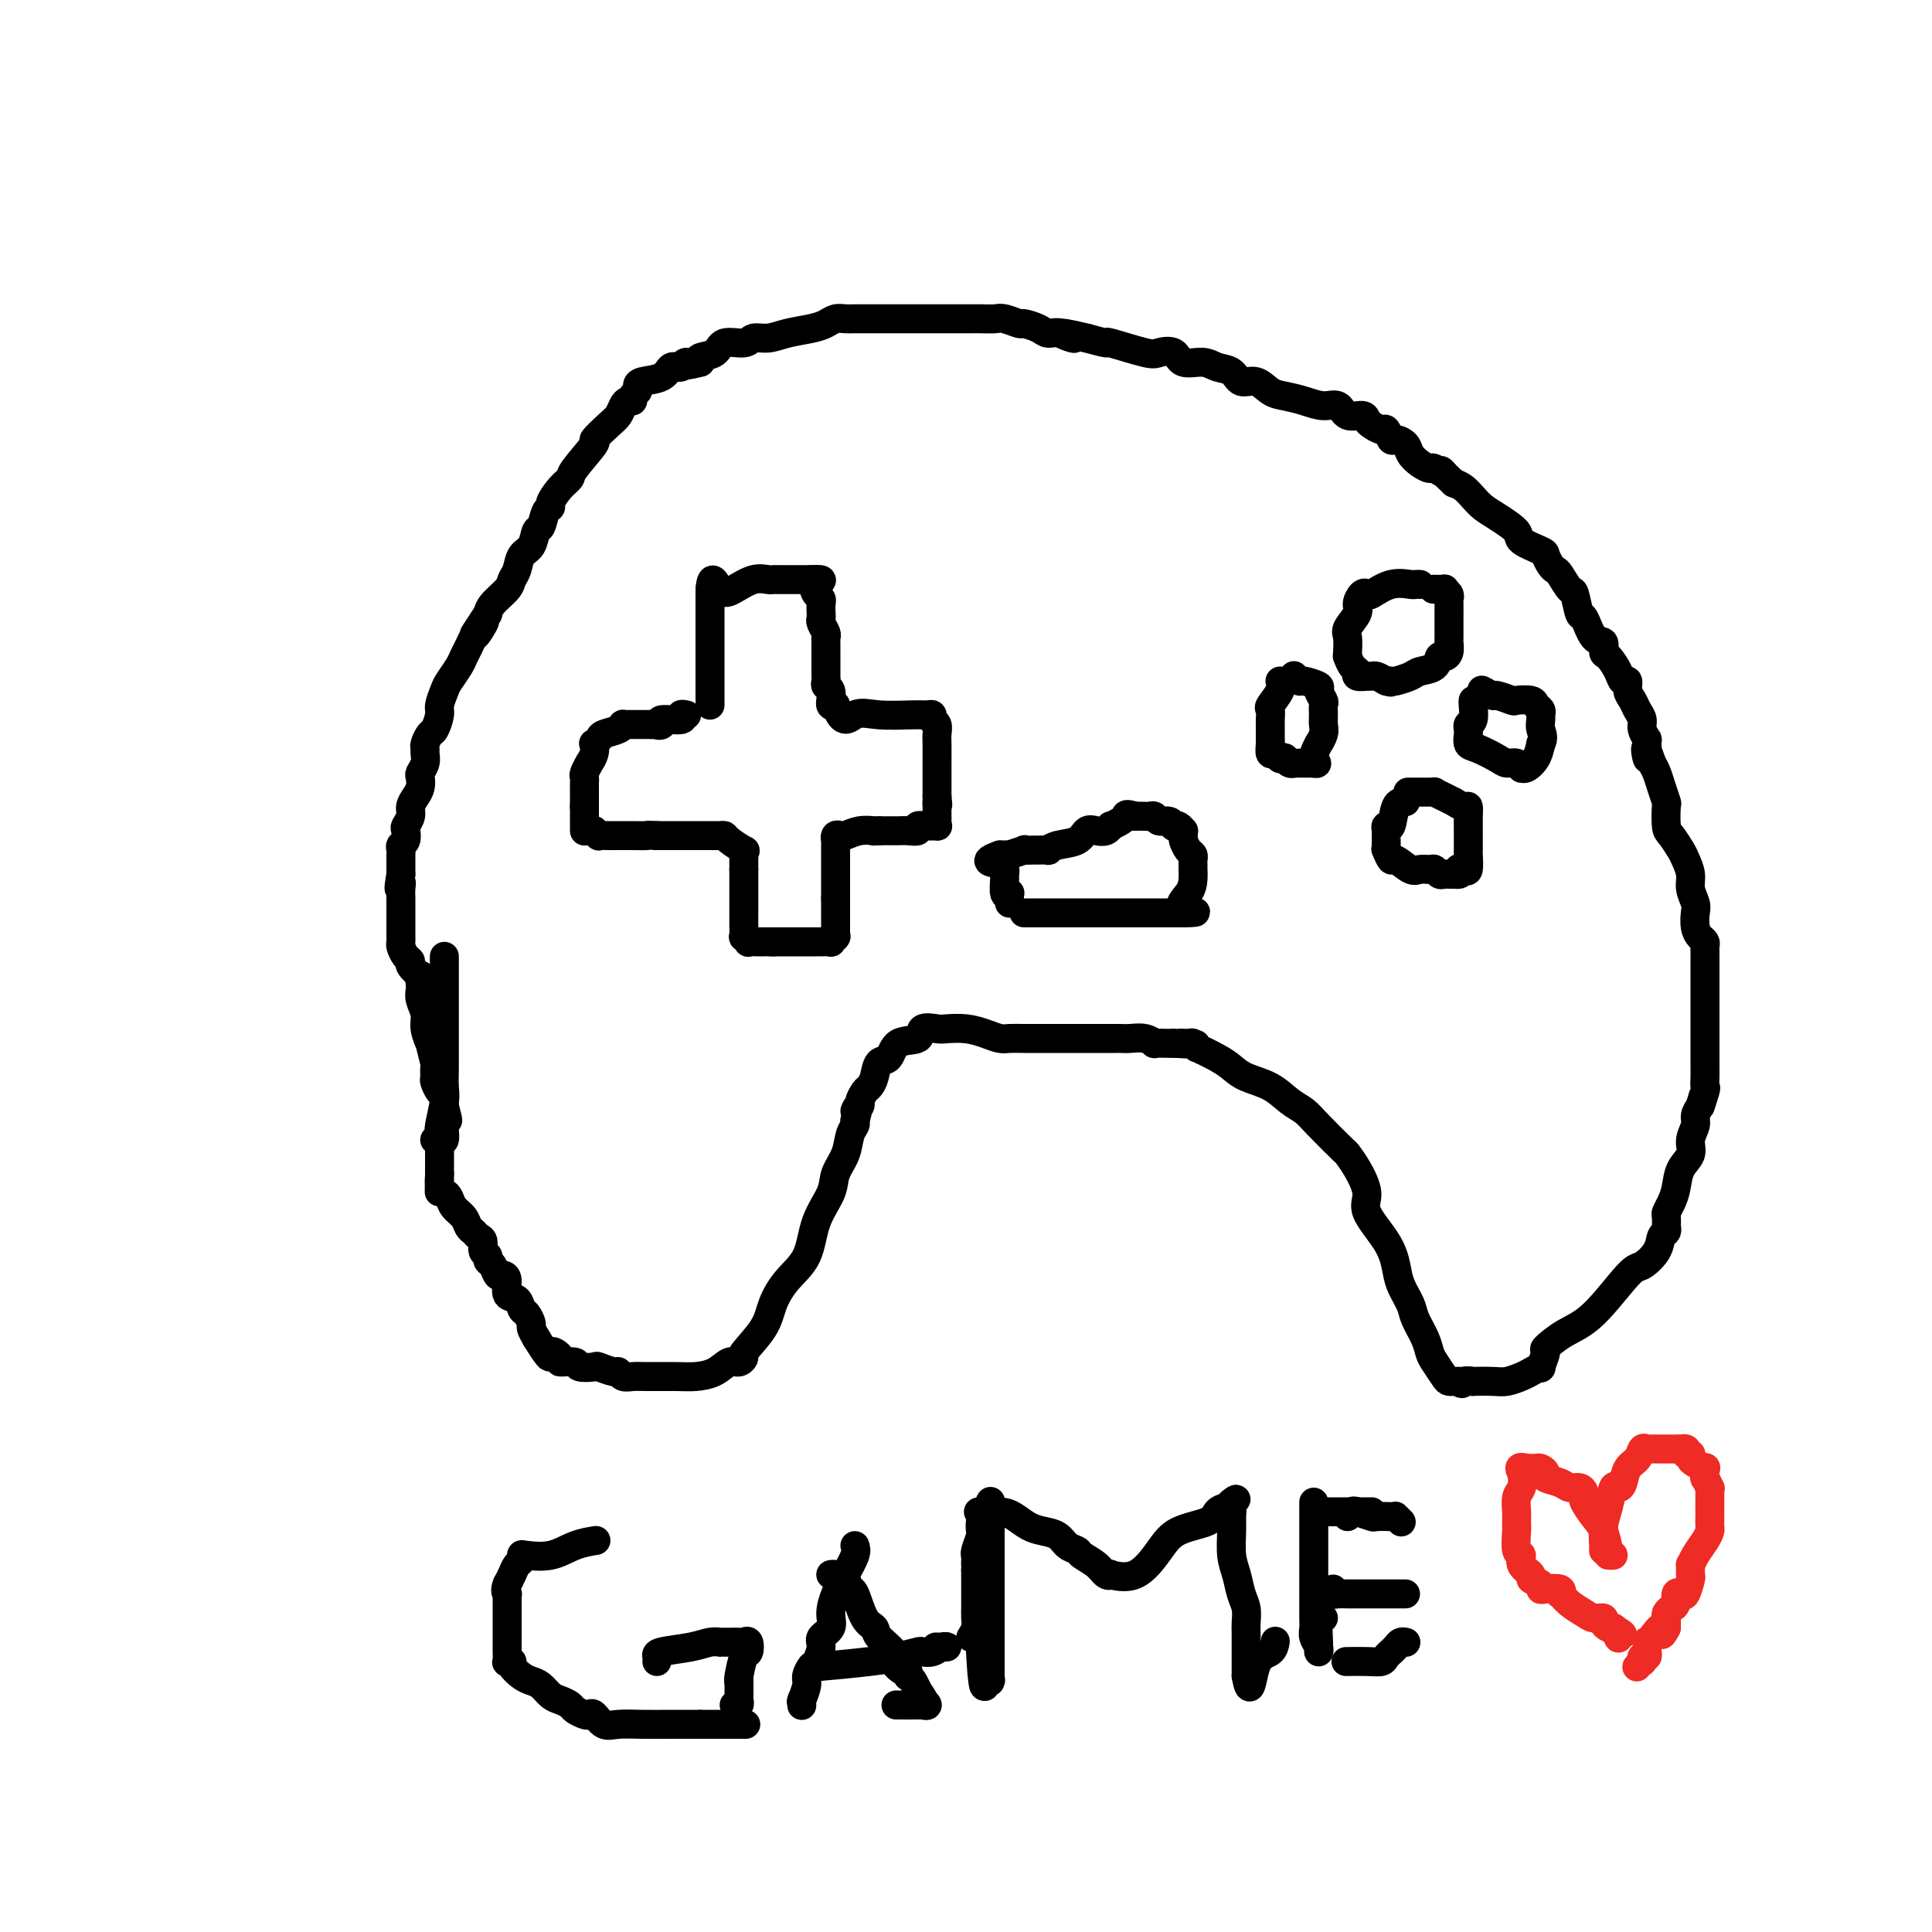 <svg viewBox='0 0 400 400' version='1.1' xmlns='http://www.w3.org/2000/svg' xmlns:xlink='http://www.w3.org/1999/xlink'><g fill='none' stroke='#000000' stroke-width='6' stroke-linecap='round' stroke-linejoin='round'><path d='M92,198c-0.000,1.518 -0.000,3.036 0,4c0.000,0.964 0.000,1.375 0,2c-0.000,0.625 -0.000,1.463 0,2c0.000,0.537 0.000,0.774 0,1c-0.000,0.226 -0.000,0.440 0,1c0.000,0.560 0.000,1.466 0,2c-0.000,0.534 -0.000,0.695 0,1c0.000,0.305 0.000,0.755 0,1c-0.000,0.245 -0.000,0.285 0,1c0.000,0.715 0.001,2.103 0,3c-0.001,0.897 -0.004,1.301 0,2c0.004,0.699 0.015,1.691 0,3c-0.015,1.309 -0.057,2.935 0,4c0.057,1.065 0.211,1.569 0,3c-0.211,1.431 -0.789,3.787 -1,5c-0.211,1.213 -0.057,1.281 0,2c0.057,0.719 0.015,2.090 0,3c-0.015,0.910 -0.004,1.360 0,2c0.004,0.640 0.001,1.468 0,2c-0.001,0.532 -0.001,0.766 0,1'/><path d='M91,243c-0.142,7.080 0.002,2.281 0,1c-0.002,-1.281 -0.152,0.955 0,2c0.152,1.045 0.604,0.900 1,1c0.396,0.100 0.736,0.446 1,1c0.264,0.554 0.452,1.314 1,2c0.548,0.686 1.457,1.296 2,2c0.543,0.704 0.719,1.502 1,2c0.281,0.498 0.668,0.697 1,1c0.332,0.303 0.610,0.712 1,1c0.390,0.288 0.892,0.457 1,1c0.108,0.543 -0.178,1.459 0,2c0.178,0.541 0.821,0.705 1,1c0.179,0.295 -0.105,0.721 0,1c0.105,0.279 0.601,0.411 1,1c0.399,0.589 0.702,1.634 1,2c0.298,0.366 0.591,0.053 1,0c0.409,-0.053 0.935,0.156 1,1c0.065,0.844 -0.333,2.324 0,3c0.333,0.676 1.395,0.547 2,1c0.605,0.453 0.753,1.486 1,2c0.247,0.514 0.592,0.509 1,1c0.408,0.491 0.879,1.478 1,2c0.121,0.522 -0.108,0.578 0,1c0.108,0.422 0.554,1.211 1,2'/><path d='M111,277c3.639,5.896 2.738,3.636 3,3c0.262,-0.636 1.689,0.352 2,1c0.311,0.648 -0.494,0.957 0,1c0.494,0.043 2.286,-0.181 3,0c0.714,0.181 0.348,0.765 1,1c0.652,0.235 2.320,0.119 3,0c0.680,-0.119 0.370,-0.242 1,0c0.630,0.242 2.199,0.850 3,1c0.801,0.150 0.833,-0.156 1,0c0.167,0.156 0.469,0.774 1,1c0.531,0.226 1.289,0.059 2,0c0.711,-0.059 1.373,-0.009 3,0c1.627,0.009 4.218,-0.021 6,0c1.782,0.021 2.755,0.093 4,0c1.245,-0.093 2.761,-0.350 4,-1c1.239,-0.650 2.202,-1.692 3,-2c0.798,-0.308 1.431,0.117 2,0c0.569,-0.117 1.074,-0.775 1,-1c-0.074,-0.225 -0.728,-0.017 0,-1c0.728,-0.983 2.837,-3.156 4,-5c1.163,-1.844 1.380,-3.357 2,-5c0.620,-1.643 1.642,-3.415 3,-5c1.358,-1.585 3.050,-2.982 4,-5c0.950,-2.018 1.157,-4.655 2,-7c0.843,-2.345 2.321,-4.397 3,-6c0.679,-1.603 0.561,-2.758 1,-4c0.439,-1.242 1.437,-2.570 2,-4c0.563,-1.430 0.690,-2.962 1,-4c0.310,-1.038 0.803,-1.582 1,-2c0.197,-0.418 0.099,-0.709 0,-1'/><path d='M177,232c1.483,-4.732 0.190,-2.563 0,-2c-0.190,0.563 0.723,-0.481 1,-1c0.277,-0.519 -0.081,-0.514 0,-1c0.081,-0.486 0.603,-1.462 1,-2c0.397,-0.538 0.670,-0.638 1,-1c0.330,-0.362 0.716,-0.985 1,-2c0.284,-1.015 0.466,-2.423 1,-3c0.534,-0.577 1.421,-0.323 2,-1c0.579,-0.677 0.849,-2.286 2,-3c1.151,-0.714 3.182,-0.532 4,-1c0.818,-0.468 0.424,-1.587 1,-2c0.576,-0.413 2.122,-0.121 3,0c0.878,0.121 1.088,0.071 2,0c0.912,-0.071 2.525,-0.163 4,0c1.475,0.163 2.810,0.579 4,1c1.190,0.421 2.233,0.845 3,1c0.767,0.155 1.257,0.042 2,0c0.743,-0.042 1.739,-0.011 3,0c1.261,0.011 2.789,0.003 4,0c1.211,-0.003 2.107,-0.001 3,0c0.893,0.001 1.783,0.000 3,0c1.217,-0.000 2.762,0.000 4,0c1.238,-0.000 2.169,-0.001 3,0c0.831,0.001 1.561,0.004 2,0c0.439,-0.004 0.585,-0.015 1,0c0.415,0.015 1.098,0.057 2,0c0.902,-0.057 2.024,-0.211 3,0c0.976,0.211 1.808,0.789 2,1c0.192,0.211 -0.256,0.057 0,0c0.256,-0.057 1.216,-0.016 2,0c0.784,0.016 1.392,0.008 2,0'/><path d='M243,216c7.983,0.459 3.442,0.107 2,0c-1.442,-0.107 0.215,0.030 1,0c0.785,-0.030 0.699,-0.226 1,0c0.301,0.226 0.988,0.876 1,1c0.012,0.124 -0.650,-0.277 0,0c0.650,0.277 2.614,1.233 4,2c1.386,0.767 2.195,1.346 3,2c0.805,0.654 1.605,1.383 3,2c1.395,0.617 3.383,1.122 5,2c1.617,0.878 2.863,2.128 4,3c1.137,0.872 2.166,1.365 3,2c0.834,0.635 1.472,1.412 3,3c1.528,1.588 3.947,3.987 5,5c1.053,1.013 0.740,0.640 1,1c0.260,0.360 1.092,1.453 2,3c0.908,1.547 1.891,3.547 2,5c0.109,1.453 -0.657,2.360 0,4c0.657,1.640 2.738,4.013 4,6c1.262,1.987 1.704,3.588 2,5c0.296,1.412 0.447,2.633 1,4c0.553,1.367 1.509,2.879 2,4c0.491,1.121 0.517,1.852 1,3c0.483,1.148 1.425,2.714 2,4c0.575,1.286 0.785,2.292 1,3c0.215,0.708 0.435,1.118 1,2c0.565,0.882 1.475,2.236 2,3c0.525,0.764 0.667,0.937 1,1c0.333,0.063 0.859,0.017 1,0c0.141,-0.017 -0.103,-0.005 0,0c0.103,0.005 0.551,0.002 1,0'/><path d='M302,286c1.019,0.928 0.565,0.250 1,0c0.435,-0.250 1.759,-0.070 2,0c0.241,0.070 -0.599,0.030 0,0c0.599,-0.030 2.638,-0.051 4,0c1.362,0.051 2.048,0.174 3,0c0.952,-0.174 2.168,-0.646 3,-1c0.832,-0.354 1.278,-0.590 2,-1c0.722,-0.410 1.721,-0.995 2,-1c0.279,-0.005 -0.162,0.569 0,0c0.162,-0.569 0.925,-2.283 1,-3c0.075,-0.717 -0.539,-0.439 0,-1c0.539,-0.561 2.232,-1.963 4,-3c1.768,-1.037 3.611,-1.710 6,-4c2.389,-2.290 5.323,-6.196 7,-8c1.677,-1.804 2.095,-1.507 3,-2c0.905,-0.493 2.295,-1.776 3,-3c0.705,-1.224 0.725,-2.387 1,-3c0.275,-0.613 0.805,-0.674 1,-1c0.195,-0.326 0.055,-0.916 0,-1c-0.055,-0.084 -0.026,0.337 0,0c0.026,-0.337 0.047,-1.434 0,-2c-0.047,-0.566 -0.162,-0.602 0,-1c0.162,-0.398 0.603,-1.159 1,-2c0.397,-0.841 0.751,-1.762 1,-3c0.249,-1.238 0.392,-2.793 1,-4c0.608,-1.207 1.682,-2.067 2,-3c0.318,-0.933 -0.121,-1.941 0,-3c0.121,-1.059 0.802,-2.170 1,-3c0.198,-0.830 -0.086,-1.380 0,-2c0.086,-0.620 0.543,-1.310 1,-2'/><path d='M352,229c1.332,-4.468 0.161,-0.640 0,0c-0.161,0.640 0.689,-1.910 1,-3c0.311,-1.090 0.083,-0.720 0,-1c-0.083,-0.280 -0.022,-1.208 0,-2c0.022,-0.792 0.006,-1.447 0,-2c-0.006,-0.553 -0.002,-1.004 0,-2c0.002,-0.996 0.000,-2.536 0,-4c-0.000,-1.464 -0.000,-2.853 0,-4c0.000,-1.147 0.000,-2.051 0,-3c-0.000,-0.949 0.000,-1.942 0,-3c-0.000,-1.058 -0.000,-2.181 0,-3c0.000,-0.819 0.001,-1.333 0,-2c-0.001,-0.667 -0.003,-1.488 0,-2c0.003,-0.512 0.011,-0.717 0,-1c-0.011,-0.283 -0.042,-0.646 0,-1c0.042,-0.354 0.156,-0.699 0,-1c-0.156,-0.301 -0.582,-0.559 -1,-1c-0.418,-0.441 -0.829,-1.065 -1,-2c-0.171,-0.935 -0.102,-2.180 0,-3c0.102,-0.820 0.235,-1.216 0,-2c-0.235,-0.784 -0.840,-1.958 -1,-3c-0.160,-1.042 0.125,-1.953 0,-3c-0.125,-1.047 -0.661,-2.228 -1,-3c-0.339,-0.772 -0.482,-1.133 -1,-2c-0.518,-0.867 -1.410,-2.241 -2,-3c-0.590,-0.759 -0.879,-0.903 -1,-2c-0.121,-1.097 -0.074,-3.148 0,-4c0.074,-0.852 0.174,-0.507 0,-1c-0.174,-0.493 -0.624,-1.825 -1,-3c-0.376,-1.175 -0.679,-2.193 -1,-3c-0.321,-0.807 -0.661,-1.404 -1,-2'/><path d='M342,158c-1.924,-5.778 -1.233,-1.722 -1,-1c0.233,0.722 0.007,-1.889 0,-3c-0.007,-1.111 0.206,-0.720 0,-1c-0.206,-0.280 -0.830,-1.229 -1,-2c-0.170,-0.771 0.113,-1.363 0,-2c-0.113,-0.637 -0.622,-1.318 -1,-2c-0.378,-0.682 -0.625,-1.364 -1,-2c-0.375,-0.636 -0.877,-1.225 -1,-2c-0.123,-0.775 0.135,-1.736 0,-2c-0.135,-0.264 -0.661,0.170 -1,0c-0.339,-0.170 -0.489,-0.945 -1,-2c-0.511,-1.055 -1.384,-2.389 -2,-3c-0.616,-0.611 -0.977,-0.500 -1,-1c-0.023,-0.500 0.292,-1.613 0,-2c-0.292,-0.387 -1.190,-0.048 -2,-1c-0.810,-0.952 -1.530,-3.194 -2,-4c-0.470,-0.806 -0.689,-0.177 -1,-1c-0.311,-0.823 -0.713,-3.098 -1,-4c-0.287,-0.902 -0.459,-0.431 -1,-1c-0.541,-0.569 -1.451,-2.179 -2,-3c-0.549,-0.821 -0.736,-0.853 -1,-1c-0.264,-0.147 -0.603,-0.408 -1,-1c-0.397,-0.592 -0.851,-1.513 -1,-2c-0.149,-0.487 0.007,-0.539 -1,-1c-1.007,-0.461 -3.176,-1.331 -4,-2c-0.824,-0.669 -0.304,-1.139 -1,-2c-0.696,-0.861 -2.609,-2.115 -4,-3c-1.391,-0.885 -2.259,-1.402 -3,-2c-0.741,-0.598 -1.353,-1.276 -2,-2c-0.647,-0.724 -1.328,-1.492 -2,-2c-0.672,-0.508 -1.336,-0.754 -2,-1'/><path d='M301,100c-4.209,-3.948 -2.231,-2.318 -2,-2c0.231,0.318 -1.285,-0.678 -2,-1c-0.715,-0.322 -0.629,0.029 -1,0c-0.371,-0.029 -1.198,-0.436 -2,-1c-0.802,-0.564 -1.577,-1.283 -2,-2c-0.423,-0.717 -0.494,-1.431 -1,-2c-0.506,-0.569 -1.449,-0.993 -2,-1c-0.551,-0.007 -0.711,0.402 -1,0c-0.289,-0.402 -0.705,-1.615 -1,-2c-0.295,-0.385 -0.467,0.056 -1,0c-0.533,-0.056 -1.426,-0.611 -2,-1c-0.574,-0.389 -0.827,-0.611 -1,-1c-0.173,-0.389 -0.264,-0.944 -1,-1c-0.736,-0.056 -2.115,0.388 -3,0c-0.885,-0.388 -1.276,-1.608 -2,-2c-0.724,-0.392 -1.782,0.045 -3,0c-1.218,-0.045 -2.595,-0.570 -4,-1c-1.405,-0.430 -2.837,-0.763 -4,-1c-1.163,-0.237 -2.058,-0.378 -3,-1c-0.942,-0.622 -1.931,-1.726 -3,-2c-1.069,-0.274 -2.220,0.282 -3,0c-0.780,-0.282 -1.191,-1.404 -2,-2c-0.809,-0.596 -2.017,-0.668 -3,-1c-0.983,-0.332 -1.742,-0.924 -3,-1c-1.258,-0.076 -3.015,0.364 -4,0c-0.985,-0.364 -1.200,-1.533 -2,-2c-0.800,-0.467 -2.187,-0.233 -3,0c-0.813,0.233 -1.053,0.464 -3,0c-1.947,-0.464 -5.601,-1.625 -7,-2c-1.399,-0.375 -0.543,0.036 -1,0c-0.457,-0.036 -2.229,-0.518 -4,-1'/><path d='M225,70c-8.646,-2.102 -4.261,-0.357 -3,0c1.261,0.357 -0.602,-0.674 -2,-1c-1.398,-0.326 -2.332,0.052 -3,0c-0.668,-0.052 -1.070,-0.536 -2,-1c-0.930,-0.464 -2.389,-0.909 -3,-1c-0.611,-0.091 -0.376,0.172 -1,0c-0.624,-0.172 -2.109,-0.778 -3,-1c-0.891,-0.222 -1.188,-0.059 -2,0c-0.812,0.059 -2.141,0.016 -3,0c-0.859,-0.016 -1.250,-0.004 -2,0c-0.750,0.004 -1.859,0.001 -3,0c-1.141,-0.001 -2.314,-0.000 -3,0c-0.686,0.000 -0.884,0.000 -2,0c-1.116,-0.000 -3.152,-0.000 -4,0c-0.848,0.000 -0.510,-0.000 -1,0c-0.490,0.000 -1.808,0.000 -3,0c-1.192,-0.000 -2.259,-0.001 -3,0c-0.741,0.001 -1.157,0.003 -2,0c-0.843,-0.003 -2.114,-0.012 -3,0c-0.886,0.012 -1.388,0.044 -2,0c-0.612,-0.044 -1.335,-0.165 -2,0c-0.665,0.165 -1.270,0.618 -2,1c-0.730,0.382 -1.583,0.695 -3,1c-1.417,0.305 -3.399,0.602 -5,1c-1.601,0.398 -2.822,0.898 -4,1c-1.178,0.102 -2.313,-0.194 -3,0c-0.687,0.194 -0.927,0.878 -2,1c-1.073,0.122 -2.978,-0.318 -4,0c-1.022,0.318 -1.160,1.393 -2,2c-0.840,0.607 -2.383,0.745 -3,1c-0.617,0.255 -0.309,0.628 0,1'/><path d='M145,75c-4.979,1.324 -3.425,0.133 -3,0c0.425,-0.133 -0.279,0.790 -1,1c-0.721,0.210 -1.460,-0.295 -2,0c-0.540,0.295 -0.881,1.388 -2,2c-1.119,0.612 -3.017,0.742 -4,1c-0.983,0.258 -1.051,0.643 -1,1c0.051,0.357 0.221,0.686 0,1c-0.221,0.314 -0.832,0.612 -1,1c-0.168,0.388 0.109,0.865 0,1c-0.109,0.135 -0.602,-0.071 -1,0c-0.398,0.071 -0.702,0.421 -1,1c-0.298,0.579 -0.592,1.388 -1,2c-0.408,0.612 -0.931,1.028 -2,2c-1.069,0.972 -2.684,2.500 -3,3c-0.316,0.500 0.668,-0.027 0,1c-0.668,1.027 -2.987,3.610 -4,5c-1.013,1.390 -0.719,1.589 -1,2c-0.281,0.411 -1.136,1.035 -2,2c-0.864,0.965 -1.737,2.270 -2,3c-0.263,0.730 0.085,0.885 0,1c-0.085,0.115 -0.604,0.190 -1,1c-0.396,0.810 -0.669,2.356 -1,3c-0.331,0.644 -0.719,0.385 -1,1c-0.281,0.615 -0.455,2.103 -1,3c-0.545,0.897 -1.463,1.202 -2,2c-0.537,0.798 -0.694,2.088 -1,3c-0.306,0.912 -0.762,1.446 -1,2c-0.238,0.554 -0.260,1.128 -1,2c-0.740,0.872 -2.199,2.042 -3,3c-0.801,0.958 -0.943,1.702 -1,2c-0.057,0.298 -0.028,0.149 0,0'/><path d='M101,127c-5.129,7.767 -1.952,3.184 -1,2c0.952,-1.184 -0.321,1.033 -1,2c-0.679,0.967 -0.763,0.686 -1,1c-0.237,0.314 -0.626,1.224 -1,2c-0.374,0.776 -0.731,1.419 -1,2c-0.269,0.581 -0.449,1.099 -1,2c-0.551,0.901 -1.471,2.186 -2,3c-0.529,0.814 -0.666,1.159 -1,2c-0.334,0.841 -0.864,2.180 -1,3c-0.136,0.820 0.121,1.123 0,2c-0.121,0.877 -0.621,2.328 -1,3c-0.379,0.672 -0.636,0.564 -1,1c-0.364,0.436 -0.833,1.416 -1,2c-0.167,0.584 -0.031,0.771 0,1c0.031,0.229 -0.044,0.498 0,1c0.044,0.502 0.205,1.237 0,2c-0.205,0.763 -0.777,1.555 -1,2c-0.223,0.445 -0.097,0.541 0,1c0.097,0.459 0.166,1.279 0,2c-0.166,0.721 -0.567,1.344 -1,2c-0.433,0.656 -0.900,1.345 -1,2c-0.100,0.655 0.166,1.274 0,2c-0.166,0.726 -0.762,1.557 -1,2c-0.238,0.443 -0.116,0.499 0,1c0.116,0.501 0.227,1.447 0,2c-0.227,0.553 -0.793,0.711 -1,1c-0.207,0.289 -0.055,0.707 0,1c0.055,0.293 0.015,0.460 0,1c-0.015,0.540 -0.004,1.453 0,2c0.004,0.547 0.001,0.728 0,1c-0.001,0.272 -0.001,0.636 0,1'/><path d='M83,181c-0.774,4.598 -0.207,2.594 0,2c0.207,-0.594 0.056,0.223 0,1c-0.056,0.777 -0.015,1.516 0,2c0.015,0.484 0.004,0.715 0,1c-0.004,0.285 -0.001,0.626 0,1c0.001,0.374 0.000,0.783 0,1c-0.000,0.217 -0.001,0.242 0,1c0.001,0.758 0.003,2.248 0,3c-0.003,0.752 -0.011,0.765 0,1c0.011,0.235 0.039,0.691 0,1c-0.039,0.309 -0.147,0.469 0,1c0.147,0.531 0.547,1.433 1,2c0.453,0.567 0.958,0.800 1,1c0.042,0.200 -0.381,0.368 0,1c0.381,0.632 1.565,1.730 2,2c0.435,0.270 0.121,-0.286 0,0c-0.121,0.286 -0.047,1.416 0,2c0.047,0.584 0.069,0.624 0,1c-0.069,0.376 -0.230,1.088 0,2c0.230,0.912 0.850,2.024 1,3c0.150,0.976 -0.170,1.815 0,3c0.170,1.185 0.830,2.717 1,3c0.170,0.283 -0.151,-0.682 0,0c0.151,0.682 0.775,3.013 1,4c0.225,0.987 0.050,0.632 0,1c-0.050,0.368 0.025,1.461 0,2c-0.025,0.539 -0.150,0.526 0,1c0.150,0.474 0.576,1.436 1,2c0.424,0.564 0.845,0.729 1,1c0.155,0.271 0.044,0.649 0,1c-0.044,0.351 -0.022,0.676 0,1'/><path d='M92,229c1.392,5.305 0.373,2.067 0,1c-0.373,-1.067 -0.100,0.038 0,1c0.100,0.962 0.028,1.782 0,2c-0.028,0.218 -0.010,-0.166 0,0c0.010,0.166 0.013,0.882 0,1c-0.013,0.118 -0.042,-0.361 0,0c0.042,0.361 0.156,1.561 0,2c-0.156,0.439 -0.580,0.118 -1,0c-0.420,-0.118 -0.834,-0.034 -1,0c-0.166,0.034 -0.083,0.017 0,0'/><path d='M147,146c0.000,-0.469 0.000,-0.938 0,-1c0.000,-0.062 0.000,0.283 0,0c0.000,-0.283 0.000,-1.192 0,-2c0.000,-0.808 0.000,-1.513 0,-2c0.000,-0.487 0.000,-0.757 0,-1c0.000,-0.243 -0.000,-0.460 0,-1c0.000,-0.540 0.000,-1.402 0,-2c0.000,-0.598 0.000,-0.934 0,-1c0.000,-0.066 0.000,0.136 0,0c0.000,-0.136 0.000,-0.609 0,-1c0.000,-0.391 0.000,-0.699 0,-1c-0.000,-0.301 0.000,-0.595 0,-1c0.000,-0.405 0.000,-0.921 0,-1c0.000,-0.079 0.000,0.278 0,0c0.000,-0.278 0.000,-1.191 0,-2c0.000,-0.809 0.000,-1.513 0,-2c0.000,-0.487 0.000,-0.758 0,-1c0.000,-0.242 0.000,-0.456 0,-1c0.000,-0.544 0.000,-1.416 0,-2c0.000,-0.584 0.000,-0.878 0,-1c0.000,-0.122 0.000,-0.071 0,0c0.000,0.071 0.000,0.163 0,0c0.000,-0.163 0.000,-0.582 0,-1'/><path d='M147,122c0.324,-3.745 1.133,-1.109 2,0c0.867,1.109 1.790,0.689 3,0c1.210,-0.689 2.707,-1.649 4,-2c1.293,-0.351 2.383,-0.094 3,0c0.617,0.094 0.761,0.025 1,0c0.239,-0.025 0.574,-0.007 1,0c0.426,0.007 0.944,0.002 1,0c0.056,-0.002 -0.349,-0.000 0,0c0.349,0.000 1.453,0.000 2,0c0.547,-0.000 0.538,-0.000 1,0c0.462,0.000 1.393,0.000 2,0c0.607,-0.000 0.888,-0.000 1,0c0.112,0.000 0.056,0.000 0,0'/><path d='M168,120c3.491,-0.190 1.720,0.334 1,1c-0.720,0.666 -0.389,1.474 0,2c0.389,0.526 0.835,0.770 1,1c0.165,0.230 0.048,0.447 0,1c-0.048,0.553 -0.027,1.444 0,2c0.027,0.556 0.060,0.778 0,1c-0.060,0.222 -0.212,0.444 0,1c0.212,0.556 0.789,1.445 1,2c0.211,0.555 0.057,0.775 0,1c-0.057,0.225 -0.015,0.455 0,1c0.015,0.545 0.004,1.406 0,2c-0.004,0.594 -0.001,0.919 0,1c0.001,0.081 0.000,-0.084 0,0c-0.000,0.084 0.000,0.418 0,1c-0.000,0.582 -0.001,1.413 0,2c0.001,0.587 0.004,0.929 0,1c-0.004,0.071 -0.015,-0.131 0,0c0.015,0.131 0.057,0.594 0,1c-0.057,0.406 -0.212,0.753 0,1c0.212,0.247 0.792,0.392 1,1c0.208,0.608 0.046,1.678 0,2c-0.046,0.322 0.026,-0.106 0,0c-0.026,0.106 -0.150,0.744 0,1c0.150,0.256 0.575,0.128 1,0'/><path d='M173,146c1.478,4.475 2.673,2.662 4,2c1.327,-0.662 2.785,-0.174 5,0c2.215,0.174 5.186,0.035 7,0c1.814,-0.035 2.472,0.035 3,0c0.528,-0.035 0.926,-0.177 1,0c0.074,0.177 -0.176,0.671 0,1c0.176,0.329 0.779,0.494 1,1c0.221,0.506 0.059,1.354 0,2c-0.059,0.646 -0.016,1.091 0,2c0.016,0.909 0.004,2.283 0,4c-0.004,1.717 -0.001,3.776 0,5c0.001,1.224 0.001,1.612 0,2'/><path d='M194,165c0.309,2.807 0.083,1.326 0,1c-0.083,-0.326 -0.022,0.504 0,1c0.022,0.496 0.006,0.659 0,1c-0.006,0.341 -0.000,0.862 0,1c0.000,0.138 -0.005,-0.106 0,0c0.005,0.106 0.022,0.563 0,1c-0.022,0.437 -0.081,0.853 0,1c0.081,0.147 0.303,0.025 0,0c-0.303,-0.025 -1.132,0.046 -2,0c-0.868,-0.046 -1.777,-0.208 -2,0c-0.223,0.208 0.238,0.788 0,1c-0.238,0.212 -1.177,0.057 -2,0c-0.823,-0.057 -1.530,-0.015 -2,0c-0.470,0.015 -0.703,0.004 -1,0c-0.297,-0.004 -0.657,-0.001 -1,0c-0.343,0.001 -0.669,0.000 -1,0c-0.331,-0.000 -0.665,-0.000 -1,0'/><path d='M182,172c-2.119,0.150 -1.418,0.027 -1,0c0.418,-0.027 0.553,0.044 0,0c-0.553,-0.044 -1.794,-0.204 -3,0c-1.206,0.204 -2.376,0.771 -3,1c-0.624,0.229 -0.703,0.121 -1,0c-0.297,-0.121 -0.812,-0.255 -1,0c-0.188,0.255 -0.050,0.898 0,1c0.050,0.102 0.014,-0.338 0,0c-0.014,0.338 -0.004,1.454 0,2c0.004,0.546 0.001,0.522 0,1c-0.001,0.478 -0.000,1.458 0,2c0.000,0.542 0.000,0.645 0,1c-0.000,0.355 -0.000,0.961 0,2c0.000,1.039 0.000,2.510 0,3c-0.000,0.490 -0.000,-0.003 0,0c0.000,0.003 0.000,0.501 0,1'/><path d='M173,186c0.000,1.650 0.000,0.775 0,1c-0.000,0.225 -0.000,1.552 0,2c0.000,0.448 0.000,0.019 0,0c-0.000,-0.019 -0.000,0.373 0,1c0.000,0.627 0.001,1.487 0,2c-0.001,0.513 -0.005,0.677 0,1c0.005,0.323 0.017,0.805 0,1c-0.017,0.195 -0.064,0.105 0,0c0.064,-0.105 0.239,-0.224 0,0c-0.239,0.224 -0.890,0.792 -1,1c-0.110,0.208 0.323,0.056 0,0c-0.323,-0.056 -1.403,-0.015 -2,0c-0.597,0.015 -0.713,0.004 -1,0c-0.287,-0.004 -0.745,-0.001 -1,0c-0.255,0.001 -0.306,0.000 -1,0c-0.694,-0.000 -2.031,-0.000 -3,0c-0.969,0.000 -1.568,0.000 -2,0c-0.432,-0.000 -0.695,-0.000 -1,0c-0.305,0.000 -0.653,0.000 -1,0'/><path d='M160,195c-1.810,-0.000 -0.335,-0.000 0,0c0.335,0.000 -0.469,0.001 -1,0c-0.531,-0.001 -0.787,-0.004 -1,0c-0.213,0.004 -0.383,0.016 -1,0c-0.617,-0.016 -1.682,-0.062 -2,0c-0.318,0.062 0.111,0.230 0,0c-0.111,-0.230 -0.762,-0.857 -1,-1c-0.238,-0.143 -0.064,0.200 0,0c0.064,-0.200 0.017,-0.943 0,-2c-0.017,-1.057 -0.005,-2.429 0,-3c0.005,-0.571 0.001,-0.342 0,-1c-0.001,-0.658 -0.000,-2.204 0,-3c0.000,-0.796 0.000,-0.842 0,-1c-0.000,-0.158 -0.000,-0.427 0,-1c0.000,-0.573 0.000,-1.449 0,-2c-0.000,-0.551 -0.000,-0.775 0,-1'/><path d='M154,180c0.001,-2.343 0.003,-1.200 0,-1c-0.003,0.200 -0.011,-0.541 0,-1c0.011,-0.459 0.042,-0.634 0,-1c-0.042,-0.366 -0.157,-0.921 0,-1c0.157,-0.079 0.587,0.319 0,0c-0.587,-0.319 -2.189,-1.353 -3,-2c-0.811,-0.647 -0.830,-0.905 -1,-1c-0.170,-0.095 -0.492,-0.025 -1,0c-0.508,0.025 -1.201,0.007 -2,0c-0.799,-0.007 -1.703,-0.002 -2,0c-0.297,0.002 0.011,0.000 0,0c-0.011,-0.000 -0.343,-0.000 -1,0c-0.657,0.000 -1.638,0.000 -3,0c-1.362,-0.000 -3.103,-0.000 -4,0c-0.897,0.000 -0.948,0.000 -1,0'/><path d='M136,173c-2.634,-0.155 -1.719,-0.042 -2,0c-0.281,0.042 -1.759,0.012 -3,0c-1.241,-0.012 -2.245,-0.007 -3,0c-0.755,0.007 -1.259,0.016 -2,0c-0.741,-0.016 -1.718,-0.057 -2,0c-0.282,0.057 0.131,0.211 0,0c-0.131,-0.211 -0.806,-0.789 -1,-1c-0.194,-0.211 0.092,-0.056 0,0c-0.092,0.056 -0.560,0.013 -1,0c-0.440,-0.013 -0.850,0.005 -1,0c-0.150,-0.005 -0.040,-0.033 0,0c0.040,0.033 0.011,0.128 0,0c-0.011,-0.128 -0.003,-0.478 0,-1c0.003,-0.522 0.001,-1.218 0,-2c-0.001,-0.782 -0.000,-1.652 0,-2c0.000,-0.348 0.000,-0.174 0,0'/><path d='M121,167c0.000,-0.892 0.000,-0.620 0,-1c-0.000,-0.380 -0.001,-1.410 0,-2c0.001,-0.590 0.004,-0.740 0,-1c-0.004,-0.260 -0.016,-0.628 0,-1c0.016,-0.372 0.061,-0.746 0,-1c-0.061,-0.254 -0.226,-0.387 0,-1c0.226,-0.613 0.844,-1.704 1,-2c0.156,-0.296 -0.151,0.205 0,0c0.151,-0.205 0.759,-1.116 1,-2c0.241,-0.884 0.113,-1.742 0,-2c-0.113,-0.258 -0.212,0.085 0,0c0.212,-0.085 0.735,-0.597 1,-1c0.265,-0.403 0.270,-0.696 1,-1c0.730,-0.304 2.183,-0.617 3,-1c0.817,-0.383 0.996,-0.835 1,-1c0.004,-0.165 -0.168,-0.044 0,0c0.168,0.044 0.675,0.012 1,0c0.325,-0.012 0.469,-0.003 1,0c0.531,0.003 1.451,0.001 2,0c0.549,-0.001 0.728,-0.000 1,0c0.272,0.000 0.636,0.000 1,0'/><path d='M135,150c2.004,-0.636 1.016,-0.227 1,0c-0.016,0.227 0.942,0.271 1,0c0.058,-0.271 -0.783,-0.857 0,-1c0.783,-0.143 3.189,0.158 4,0c0.811,-0.158 0.026,-0.773 0,-1c-0.026,-0.227 0.707,-0.065 1,0c0.293,0.065 0.147,0.032 0,0'/><path d='M212,189c0.627,0.000 1.254,0.000 2,0c0.746,0.000 1.611,0.000 2,0c0.389,0.000 0.303,0.000 1,0c0.697,0.000 2.179,0.000 3,0c0.821,0.000 0.981,0.000 1,0c0.019,0.000 -0.104,0.000 0,0c0.104,0.000 0.434,0.000 1,0c0.566,0.000 1.368,0.000 2,0c0.632,0.000 1.094,0.000 2,0c0.906,0.000 2.255,0.000 3,0c0.745,0.000 0.887,0.000 1,0c0.113,0.000 0.197,0.000 1,0c0.803,0.000 2.323,0.000 3,0c0.677,0.000 0.510,0.000 2,0c1.490,0.000 4.636,0.000 6,0c1.364,0.000 0.944,0.000 1,0c0.056,0.000 0.587,0.000 1,0c0.413,0.000 0.706,0.000 1,0'/><path d='M245,189c5.061,-0.084 1.212,-0.295 0,-1c-1.212,-0.705 0.211,-1.905 1,-3c0.789,-1.095 0.943,-2.086 1,-3c0.057,-0.914 0.016,-1.751 0,-2c-0.016,-0.249 -0.007,0.089 0,0c0.007,-0.089 0.012,-0.605 0,-1c-0.012,-0.395 -0.042,-0.669 0,-1c0.042,-0.331 0.155,-0.720 0,-1c-0.155,-0.280 -0.577,-0.452 -1,-1c-0.423,-0.548 -0.848,-1.471 -1,-2c-0.152,-0.529 -0.030,-0.664 0,-1c0.030,-0.336 -0.030,-0.874 0,-1c0.030,-0.126 0.150,0.158 0,0c-0.150,-0.158 -0.569,-0.759 -1,-1c-0.431,-0.241 -0.875,-0.121 -1,0c-0.125,0.121 0.068,0.243 0,0c-0.068,-0.243 -0.399,-0.850 -1,-1c-0.601,-0.150 -1.473,0.156 -2,0c-0.527,-0.156 -0.708,-0.774 -1,-1c-0.292,-0.226 -0.694,-0.061 -1,0c-0.306,0.061 -0.516,0.017 -1,0c-0.484,-0.017 -1.242,-0.009 -2,0'/><path d='M235,169c-1.973,-0.662 -1.904,-0.317 -2,0c-0.096,0.317 -0.357,0.607 -1,1c-0.643,0.393 -1.667,0.888 -2,1c-0.333,0.112 0.026,-0.159 0,0c-0.026,0.159 -0.437,0.749 -1,1c-0.563,0.251 -1.280,0.162 -2,0c-0.720,-0.162 -1.445,-0.397 -2,0c-0.555,0.397 -0.940,1.427 -2,2c-1.060,0.573 -2.793,0.689 -4,1c-1.207,0.311 -1.887,0.816 -2,1c-0.113,0.184 0.341,0.048 0,0c-0.341,-0.048 -1.476,-0.009 -2,0c-0.524,0.009 -0.437,-0.012 -1,0c-0.563,0.012 -1.776,0.056 -2,0c-0.224,-0.056 0.542,-0.211 0,0c-0.542,0.211 -2.393,0.789 -3,1c-0.607,0.211 0.031,0.057 0,0c-0.031,-0.057 -0.730,-0.015 -1,0c-0.270,0.015 -0.111,0.004 0,0c0.111,-0.004 0.175,-0.001 0,0c-0.175,0.001 -0.587,0.001 -1,0'/><path d='M207,177c-4.391,1.572 -1.369,1.504 0,2c1.369,0.496 1.085,1.558 1,2c-0.085,0.442 0.030,0.265 0,1c-0.030,0.735 -0.204,2.383 0,3c0.204,0.617 0.787,0.204 1,0c0.213,-0.204 0.057,-0.198 0,0c-0.057,0.198 -0.015,0.589 0,1c0.015,0.411 0.004,0.841 0,1c-0.004,0.159 -0.001,0.045 0,0c0.001,-0.045 0.001,-0.023 0,0'/><path d='M294,121c-0.400,-0.016 -0.800,-0.032 -1,0c-0.200,0.032 -0.200,0.112 -1,0c-0.800,-0.112 -2.401,-0.416 -4,0c-1.599,0.416 -3.197,1.552 -4,2c-0.803,0.448 -0.811,0.207 -1,0c-0.189,-0.207 -0.558,-0.380 -1,0c-0.442,0.380 -0.956,1.313 -1,2c-0.044,0.687 0.381,1.127 0,2c-0.381,0.873 -1.567,2.180 -2,3c-0.433,0.820 -0.113,1.155 0,2c0.113,0.845 0.021,2.201 0,3c-0.021,0.799 0.031,1.041 0,1c-0.031,-0.041 -0.144,-0.365 0,0c0.144,0.365 0.545,1.418 1,2c0.455,0.582 0.962,0.692 1,1c0.038,0.308 -0.394,0.814 0,1c0.394,0.186 1.614,0.053 2,0c0.386,-0.053 -0.061,-0.024 0,0c0.061,0.024 0.632,0.045 1,0c0.368,-0.045 0.534,-0.156 1,0c0.466,0.156 1.233,0.578 2,1'/><path d='M287,141c1.314,0.467 1.099,0.136 1,0c-0.099,-0.136 -0.083,-0.077 0,0c0.083,0.077 0.232,0.171 1,0c0.768,-0.171 2.156,-0.605 3,-1c0.844,-0.395 1.144,-0.749 2,-1c0.856,-0.251 2.268,-0.400 3,-1c0.732,-0.600 0.785,-1.652 1,-2c0.215,-0.348 0.594,0.007 1,0c0.406,-0.007 0.841,-0.378 1,-1c0.159,-0.622 0.043,-1.496 0,-2c-0.043,-0.504 -0.011,-0.639 0,-1c0.011,-0.361 0.003,-0.947 0,-2c-0.003,-1.053 0.000,-2.572 0,-3c-0.000,-0.428 -0.004,0.235 0,0c0.004,-0.235 0.017,-1.369 0,-2c-0.017,-0.631 -0.065,-0.757 0,-1c0.065,-0.243 0.242,-0.601 0,-1c-0.242,-0.399 -0.902,-0.839 -1,-1c-0.098,-0.161 0.365,-0.043 0,0c-0.365,0.043 -1.560,0.012 -2,0c-0.440,-0.012 -0.126,-0.003 0,0c0.126,0.003 0.063,0.002 0,0'/><path d='M265,141c0.226,0.522 0.453,1.043 0,2c-0.453,0.957 -1.585,2.348 -2,3c-0.415,0.652 -0.111,0.564 0,1c0.111,0.436 0.030,1.396 0,2c-0.030,0.604 -0.008,0.851 0,1c0.008,0.149 0.002,0.199 0,0c-0.002,-0.199 -0.001,-0.648 0,0c0.001,0.648 0.003,2.393 0,3c-0.003,0.607 -0.011,0.075 0,0c0.011,-0.075 0.042,0.305 0,1c-0.042,0.695 -0.156,1.703 0,2c0.156,0.297 0.582,-0.116 1,0c0.418,0.116 0.829,0.762 1,1c0.171,0.238 0.101,0.067 0,0c-0.101,-0.067 -0.233,-0.032 0,0c0.233,0.032 0.832,0.061 1,0c0.168,-0.061 -0.096,-0.213 0,0c0.096,0.213 0.552,0.789 1,1c0.448,0.211 0.889,0.057 1,0c0.111,-0.057 -0.108,-0.015 0,0c0.108,0.015 0.545,0.004 1,0c0.455,-0.004 0.930,-0.001 1,0c0.070,0.001 -0.266,0.000 0,0c0.266,-0.000 1.133,-0.000 2,0'/><path d='M272,158c1.327,0.272 0.145,-0.049 0,-1c-0.145,-0.951 0.746,-2.534 1,-3c0.254,-0.466 -0.128,0.183 0,0c0.128,-0.183 0.768,-1.200 1,-2c0.232,-0.800 0.058,-1.384 0,-2c-0.058,-0.616 0.001,-1.264 0,-2c-0.001,-0.736 -0.064,-1.560 0,-2c0.064,-0.440 0.253,-0.495 0,-1c-0.253,-0.505 -0.947,-1.460 -1,-2c-0.053,-0.540 0.536,-0.667 0,-1c-0.536,-0.333 -2.195,-0.873 -3,-1c-0.805,-0.127 -0.755,0.158 -1,0c-0.245,-0.158 -0.784,-0.759 -1,-1c-0.216,-0.241 -0.108,-0.120 0,0'/><path d='M305,145c-0.030,0.105 -0.061,0.210 0,1c0.061,0.790 0.213,2.266 0,3c-0.213,0.734 -0.790,0.725 -1,1c-0.210,0.275 -0.052,0.832 0,1c0.052,0.168 -0.001,-0.054 0,0c0.001,0.054 0.055,0.383 0,1c-0.055,0.617 -0.218,1.523 0,2c0.218,0.477 0.819,0.524 2,1c1.181,0.476 2.943,1.381 4,2c1.057,0.619 1.410,0.952 2,1c0.590,0.048 1.419,-0.188 2,0c0.581,0.188 0.915,0.802 1,1c0.085,0.198 -0.080,-0.019 0,0c0.080,0.019 0.406,0.274 1,0c0.594,-0.274 1.455,-1.078 2,-2c0.545,-0.922 0.772,-1.961 1,-3'/><path d='M319,154c0.772,-1.190 0.203,-2.164 0,-3c-0.203,-0.836 -0.041,-1.534 0,-2c0.041,-0.466 -0.039,-0.699 0,-1c0.039,-0.301 0.195,-0.668 0,-1c-0.195,-0.332 -0.743,-0.629 -1,-1c-0.257,-0.371 -0.225,-0.816 -1,-1c-0.775,-0.184 -2.359,-0.106 -3,0c-0.641,0.106 -0.340,0.238 -1,0c-0.660,-0.238 -2.282,-0.848 -3,-1c-0.718,-0.152 -0.533,0.155 -1,0c-0.467,-0.155 -1.587,-0.773 -2,-1c-0.413,-0.227 -0.118,-0.065 0,0c0.118,0.065 0.059,0.032 0,0'/><path d='M291,166c-0.762,-0.039 -1.525,-0.078 -2,1c-0.475,1.078 -0.663,3.272 -1,4c-0.337,0.728 -0.822,-0.008 -1,0c-0.178,0.008 -0.048,0.762 0,1c0.048,0.238 0.013,-0.041 0,0c-0.013,0.041 -0.004,0.401 0,1c0.004,0.599 0.005,1.437 0,2c-0.005,0.563 -0.014,0.853 0,1c0.014,0.147 0.052,0.152 0,0c-0.052,-0.152 -0.194,-0.461 0,0c0.194,0.461 0.724,1.693 1,2c0.276,0.307 0.297,-0.311 1,0c0.703,0.311 2.086,1.551 3,2c0.914,0.449 1.358,0.106 2,0c0.642,-0.106 1.481,0.024 2,0c0.519,-0.024 0.717,-0.203 1,0c0.283,0.203 0.650,0.786 1,1c0.350,0.214 0.681,0.057 1,0c0.319,-0.057 0.624,-0.015 1,0c0.376,0.015 0.822,0.004 1,0c0.178,-0.004 0.089,-0.002 0,0'/><path d='M301,181c2.193,0.250 1.176,-0.625 1,-1c-0.176,-0.375 0.489,-0.250 1,0c0.511,0.250 0.869,0.626 1,0c0.131,-0.626 0.035,-2.254 0,-3c-0.035,-0.746 -0.009,-0.610 0,-1c0.009,-0.390 0.001,-1.305 0,-2c-0.001,-0.695 0.006,-1.171 0,-2c-0.006,-0.829 -0.025,-2.011 0,-3c0.025,-0.989 0.092,-1.784 0,-2c-0.092,-0.216 -0.344,0.149 -1,0c-0.656,-0.149 -1.715,-0.810 -2,-1c-0.285,-0.190 0.206,0.093 0,0c-0.206,-0.093 -1.109,-0.561 -2,-1c-0.891,-0.439 -1.770,-0.850 -2,-1c-0.230,-0.150 0.190,-0.040 0,0c-0.190,0.040 -0.989,0.011 -1,0c-0.011,-0.011 0.766,-0.003 0,0c-0.766,0.003 -3.076,0.001 -4,0c-0.924,-0.001 -0.462,-0.000 0,0'/><path d='M123,319c0.340,-0.053 0.679,-0.106 0,0c-0.679,0.106 -2.377,0.371 -4,1c-1.623,0.629 -3.170,1.621 -5,2c-1.830,0.379 -3.943,0.146 -5,0c-1.057,-0.146 -1.057,-0.205 -1,0c0.057,0.205 0.170,0.673 0,1c-0.170,0.327 -0.623,0.511 -1,1c-0.377,0.489 -0.679,1.283 -1,2c-0.321,0.717 -0.660,1.359 -1,2'/><path d='M105,328c-0.619,1.390 -0.166,1.866 0,2c0.166,0.134 0.044,-0.074 0,0c-0.044,0.074 -0.012,0.428 0,1c0.012,0.572 0.003,1.360 0,2c-0.003,0.640 -0.001,1.132 0,2c0.001,0.868 -0.001,2.114 0,3c0.001,0.886 0.004,1.414 0,2c-0.004,0.586 -0.017,1.231 0,2c0.017,0.769 0.063,1.663 0,2c-0.063,0.337 -0.235,0.118 0,0c0.235,-0.118 0.878,-0.135 1,0c0.122,0.135 -0.277,0.421 0,1c0.277,0.579 1.229,1.450 2,2c0.771,0.550 1.362,0.777 2,1c0.638,0.223 1.322,0.441 2,1c0.678,0.559 1.351,1.460 2,2c0.649,0.540 1.273,0.720 2,1c0.727,0.280 1.556,0.662 2,1c0.444,0.338 0.503,0.634 1,1c0.497,0.366 1.433,0.802 2,1c0.567,0.198 0.765,0.158 1,0c0.235,-0.158 0.508,-0.435 1,0c0.492,0.435 1.204,1.581 2,2c0.796,0.419 1.677,0.112 3,0c1.323,-0.112 3.087,-0.030 5,0c1.913,0.030 3.975,0.009 6,0c2.025,-0.009 4.012,-0.004 6,0'/><path d='M145,357c3.984,0.000 3.944,0.000 5,0c1.056,0.000 3.207,0.000 4,0c0.793,0.000 0.226,0.000 0,0c-0.226,-0.000 -0.113,0.000 0,0'/><path d='M136,344c0.041,-0.332 0.082,-0.663 0,-1c-0.082,-0.337 -0.286,-0.679 1,-1c1.286,-0.321 4.061,-0.622 6,-1c1.939,-0.378 3.043,-0.833 4,-1c0.957,-0.167 1.766,-0.045 2,0c0.234,0.045 -0.106,0.013 0,0c0.106,-0.013 0.659,-0.005 1,0c0.341,0.005 0.470,0.009 1,0c0.530,-0.009 1.460,-0.031 2,0c0.540,0.031 0.691,0.113 1,0c0.309,-0.113 0.776,-0.423 1,0c0.224,0.423 0.204,1.577 0,2c-0.204,0.423 -0.593,0.114 -1,1c-0.407,0.886 -0.830,2.967 -1,4c-0.170,1.033 -0.085,1.016 0,1'/><path d='M153,348c0.000,1.190 0.000,0.165 0,0c-0.000,-0.165 -0.000,0.529 0,1c0.000,0.471 0.001,0.718 0,1c-0.001,0.282 -0.004,0.597 0,1c0.004,0.403 0.015,0.892 0,1c-0.015,0.108 -0.056,-0.167 0,0c0.056,0.167 0.207,0.776 0,1c-0.207,0.224 -0.774,0.064 -1,0c-0.226,-0.064 -0.113,-0.032 0,0'/><path d='M177,320c0.175,0.487 0.350,0.973 0,2c-0.350,1.027 -1.226,2.593 -2,4c-0.774,1.407 -1.446,2.655 -2,4c-0.554,1.345 -0.989,2.788 -1,4c-0.011,1.212 0.401,2.194 0,3c-0.401,0.806 -1.614,1.438 -2,2c-0.386,0.562 0.055,1.055 0,2c-0.055,0.945 -0.607,2.341 -1,3c-0.393,0.659 -0.627,0.579 -1,1c-0.373,0.421 -0.885,1.341 -1,2c-0.115,0.659 0.165,1.056 0,2c-0.165,0.944 -0.776,2.435 -1,3c-0.224,0.565 -0.060,0.204 0,0c0.060,-0.204 0.016,-0.251 0,0c-0.016,0.251 -0.004,0.798 0,1c0.004,0.202 0.001,0.058 0,0c-0.001,-0.058 -0.001,-0.029 0,0'/><path d='M172,326c0.222,-0.051 0.443,-0.102 1,0c0.557,0.102 1.449,0.355 2,1c0.551,0.645 0.761,1.680 1,2c0.239,0.320 0.507,-0.076 1,1c0.493,1.076 1.213,3.625 2,5c0.787,1.375 1.643,1.578 2,2c0.357,0.422 0.215,1.065 1,2c0.785,0.935 2.498,2.163 3,3c0.502,0.837 -0.206,1.281 0,2c0.206,0.719 1.326,1.711 2,2c0.674,0.289 0.902,-0.125 1,0c0.098,0.125 0.065,0.791 0,1c-0.065,0.209 -0.162,-0.037 0,0c0.162,0.037 0.582,0.356 1,1c0.418,0.644 0.834,1.613 1,2c0.166,0.387 0.083,0.194 0,0'/><path d='M190,350c2.718,3.874 0.514,1.560 0,1c-0.514,-0.560 0.661,0.635 1,1c0.339,0.365 -0.159,-0.098 0,0c0.159,0.098 0.973,0.758 1,1c0.027,0.242 -0.735,0.065 -1,0c-0.265,-0.065 -0.033,-0.017 -1,0c-0.967,0.017 -3.133,0.005 -4,0c-0.867,-0.005 -0.433,-0.002 0,0'/><path d='M168,345c-0.136,0.091 -0.273,0.182 2,0c2.273,-0.182 6.955,-0.636 10,-1c3.045,-0.364 4.454,-0.637 6,-1c1.546,-0.363 3.229,-0.815 4,-1c0.771,-0.185 0.630,-0.102 1,0c0.370,0.102 1.252,0.224 2,0c0.748,-0.224 1.364,-0.792 2,-1c0.636,-0.208 1.294,-0.056 1,0c-0.294,0.056 -1.541,0.015 -2,0c-0.459,-0.015 -0.131,-0.004 0,0c0.131,0.004 0.066,0.002 0,0'/><path d='M201,339c0.423,-0.676 0.845,-1.352 1,-2c0.155,-0.648 0.041,-1.269 0,-2c-0.041,-0.731 -0.011,-1.571 0,-2c0.011,-0.429 0.003,-0.447 0,-1c-0.003,-0.553 -0.001,-1.640 0,-2c0.001,-0.360 0.000,0.006 0,0c-0.000,-0.006 -0.000,-0.383 0,-1c0.000,-0.617 0.000,-1.474 0,-2c-0.000,-0.526 -0.000,-0.722 0,-1c0.000,-0.278 0.000,-0.639 0,-1'/><path d='M202,325c0.154,-2.348 0.040,-1.219 0,-1c-0.040,0.219 -0.007,-0.474 0,-1c0.007,-0.526 -0.012,-0.887 0,-1c0.012,-0.113 0.056,0.022 0,0c-0.056,-0.022 -0.211,-0.200 0,-1c0.211,-0.800 0.788,-2.220 1,-3c0.212,-0.780 0.060,-0.918 0,-1c-0.060,-0.082 -0.026,-0.106 0,0c0.026,0.106 0.046,0.344 0,0c-0.046,-0.344 -0.156,-1.270 0,-2c0.156,-0.730 0.578,-1.265 1,-2c0.422,-0.735 0.845,-1.669 1,-2c0.155,-0.331 0.041,-0.058 0,0c-0.041,0.058 -0.011,-0.098 0,0c0.011,0.098 0.003,0.449 0,1c-0.003,0.551 -0.001,1.300 0,2c0.001,0.700 0.000,1.350 0,2'/><path d='M205,316c-0.000,0.909 -0.000,0.681 0,1c0.000,0.319 0.000,1.186 0,2c-0.000,0.814 -0.000,1.574 0,2c0.000,0.426 0.000,0.519 0,1c-0.000,0.481 -0.000,1.350 0,2c0.000,0.650 0.000,1.081 0,2c-0.000,0.919 -0.000,2.324 0,3c0.000,0.676 0.000,0.622 0,1c-0.000,0.378 -0.000,1.190 0,2c0.000,0.810 0.000,1.620 0,2c-0.000,0.380 -0.000,0.330 0,1c0.000,0.670 0.000,2.059 0,3c-0.000,0.941 -0.000,1.433 0,2c0.000,0.567 0.000,1.209 0,2c-0.000,0.791 -0.000,1.730 0,2c0.000,0.270 0.000,-0.130 0,0c-0.000,0.130 -0.000,0.792 0,1c0.000,0.208 0.001,-0.036 0,0c-0.001,0.036 -0.004,0.353 0,1c0.004,0.647 0.015,1.624 0,2c-0.015,0.376 -0.057,0.150 0,0c0.057,-0.150 0.211,-0.226 0,0c-0.211,0.226 -0.788,0.753 -1,1c-0.212,0.247 -0.061,0.213 0,0c0.061,-0.213 0.030,-0.607 0,-1'/><path d='M204,348c-0.381,3.774 -0.833,-2.792 -1,-6c-0.167,-3.208 -0.048,-3.060 0,-3c0.048,0.060 0.024,0.030 0,0'/><path d='M203,313c-0.381,0.016 -0.763,0.032 0,0c0.763,-0.032 2.669,-0.112 4,0c1.331,0.112 2.085,0.415 3,1c0.915,0.585 1.990,1.452 3,2c1.010,0.548 1.957,0.776 3,1c1.043,0.224 2.184,0.444 3,1c0.816,0.556 1.307,1.449 2,2c0.693,0.551 1.588,0.761 2,1c0.412,0.239 0.341,0.508 1,1c0.659,0.492 2.047,1.208 3,2c0.953,0.792 1.469,1.661 2,2c0.531,0.339 1.076,0.148 1,0c-0.076,-0.148 -0.774,-0.252 0,0c0.774,0.252 3.019,0.859 5,0c1.981,-0.859 3.699,-3.186 5,-5c1.301,-1.814 2.184,-3.115 4,-4c1.816,-0.885 4.566,-1.354 6,-2c1.434,-0.646 1.553,-1.470 2,-2c0.447,-0.530 1.224,-0.765 2,-1'/><path d='M254,312c3.166,-2.429 1.579,-1.500 1,-1c-0.579,0.500 -0.152,0.573 0,1c0.152,0.427 0.029,1.209 0,2c-0.029,0.791 0.034,1.590 0,3c-0.034,1.410 -0.167,3.431 0,5c0.167,1.569 0.633,2.686 1,4c0.367,1.314 0.634,2.824 1,4c0.366,1.176 0.830,2.016 1,3c0.170,0.984 0.046,2.112 0,3c-0.046,0.888 -0.012,1.537 0,2c0.012,0.463 0.003,0.740 0,1c-0.003,0.260 -0.001,0.503 0,1c0.001,0.497 0.000,1.247 0,2c-0.000,0.753 -0.000,1.508 0,2c0.000,0.492 0.000,0.719 0,1c-0.000,0.281 -0.000,0.614 0,1c0.000,0.386 0.000,0.825 0,1c-0.000,0.175 -0.000,0.088 0,0'/><path d='M258,347c0.906,5.112 1.171,0.391 2,-2c0.829,-2.391 2.223,-2.451 3,-3c0.777,-0.549 0.936,-1.585 1,-2c0.064,-0.415 0.032,-0.207 0,0'/><path d='M272,311c0.000,0.189 0.000,0.378 0,1c-0.000,0.622 -0.000,1.677 0,3c0.000,1.323 0.000,2.914 0,5c-0.000,2.086 -0.000,4.666 0,6c0.000,1.334 0.000,1.421 0,2c-0.000,0.579 -0.000,1.650 0,2c0.000,0.350 0.000,-0.019 0,0c-0.000,0.019 -0.001,0.428 0,1c0.001,0.572 0.004,1.308 0,2c-0.004,0.692 -0.015,1.339 0,2c0.015,0.661 0.057,1.336 0,2c-0.057,0.664 -0.212,1.316 0,2c0.212,0.684 0.793,1.399 1,2c0.207,0.601 0.042,1.089 0,1c-0.042,-0.089 0.040,-0.756 0,-2c-0.040,-1.244 -0.203,-3.066 0,-4c0.203,-0.934 0.772,-0.981 1,-1c0.228,-0.019 0.114,-0.009 0,0'/><path d='M274,313c0.057,0.000 0.114,0.000 0,0c-0.114,0.000 -0.400,0.000 0,0c0.400,0.000 1.487,0.000 2,0c0.513,0.000 0.452,0.000 1,0c0.548,0.000 1.706,0.000 2,0c0.294,0.000 -0.276,-0.000 0,0c0.276,0.000 1.398,0.000 2,0c0.602,0.000 0.683,0.000 1,0c0.317,0.000 0.868,0.000 1,0c0.132,-0.000 -0.157,-0.000 0,0c0.157,0.000 0.759,0.000 1,0c0.241,0.000 0.120,0.000 0,0'/><path d='M276,329c-0.065,0.423 -0.130,0.845 0,1c0.130,0.155 0.456,0.041 1,0c0.544,-0.041 1.307,-0.011 2,0c0.693,0.011 1.315,0.003 2,0c0.685,-0.003 1.435,-0.001 3,0c1.565,0.001 3.947,0.000 5,0c1.053,-0.000 0.776,-0.000 1,0c0.224,0.000 0.950,0.000 1,0c0.050,-0.000 -0.574,-0.000 -1,0c-0.426,0.000 -0.653,0.000 -1,0c-0.347,-0.000 -0.813,-0.000 -1,0c-0.187,0.000 -0.093,0.000 0,0'/><path d='M279,344c0.099,-0.002 0.197,-0.003 0,0c-0.197,0.003 -0.690,0.011 0,0c0.690,-0.011 2.562,-0.041 4,0c1.438,0.041 2.441,0.152 3,0c0.559,-0.152 0.674,-0.566 1,-1c0.326,-0.434 0.862,-0.887 1,-1c0.138,-0.113 -0.121,0.113 0,0c0.121,-0.113 0.621,-0.566 1,-1c0.379,-0.434 0.638,-0.848 1,-1c0.362,-0.152 0.828,-0.041 1,0c0.172,0.041 0.049,0.012 0,0c-0.049,-0.012 -0.025,-0.006 0,0'/><path d='M279,314c0.398,-0.392 0.796,-0.785 1,-1c0.204,-0.215 0.212,-0.254 1,0c0.788,0.254 2.354,0.799 3,1c0.646,0.201 0.373,0.058 1,0c0.627,-0.058 2.154,-0.029 3,0c0.846,0.029 1.010,0.059 1,0c-0.010,-0.059 -0.195,-0.208 0,0c0.195,0.208 0.770,0.774 1,1c0.230,0.226 0.115,0.113 0,0'/></g>
<g fill='none' stroke='#EE2B24' stroke-width='6' stroke-linecap='round' stroke-linejoin='round'><path d='M334,322c-0.441,0.010 -0.882,0.020 -1,0c-0.118,-0.020 0.087,-0.071 0,-1c-0.087,-0.929 -0.468,-2.735 -1,-4c-0.532,-1.265 -1.216,-1.989 -2,-3c-0.784,-1.011 -1.666,-2.309 -2,-3c-0.334,-0.691 -0.118,-0.777 0,-1c0.118,-0.223 0.139,-0.585 0,-1c-0.139,-0.415 -0.439,-0.885 -1,-1c-0.561,-0.115 -1.383,0.123 -2,0c-0.617,-0.123 -1.030,-0.607 -2,-1c-0.970,-0.393 -2.498,-0.694 -3,-1c-0.502,-0.306 0.020,-0.618 0,-1c-0.020,-0.382 -0.583,-0.834 -1,-1c-0.417,-0.166 -0.689,-0.045 -1,0c-0.311,0.045 -0.660,0.013 -1,0c-0.340,-0.013 -0.670,-0.006 -1,0'/><path d='M316,304c-1.944,-0.554 -1.306,0.062 -1,1c0.306,0.938 0.278,2.198 0,3c-0.278,0.802 -0.807,1.146 -1,2c-0.193,0.854 -0.052,2.219 0,3c0.052,0.781 0.014,0.980 0,1c-0.014,0.020 -0.005,-0.138 0,0c0.005,0.138 0.006,0.571 0,1c-0.006,0.429 -0.018,0.853 0,1c0.018,0.147 0.065,0.018 0,1c-0.065,0.982 -0.244,3.075 0,4c0.244,0.925 0.910,0.681 1,1c0.090,0.319 -0.397,1.199 0,2c0.397,0.801 1.676,1.521 2,2c0.324,0.479 -0.308,0.716 0,1c0.308,0.284 1.557,0.616 2,1c0.443,0.384 0.079,0.819 0,1c-0.079,0.181 0.127,0.107 1,0c0.873,-0.107 2.412,-0.246 3,0c0.588,0.246 0.226,0.879 0,1c-0.226,0.121 -0.316,-0.270 0,0c0.316,0.270 1.036,1.199 2,2c0.964,0.801 2.170,1.472 3,2c0.830,0.528 1.283,0.912 2,1c0.717,0.088 1.697,-0.121 2,0c0.303,0.121 -0.072,0.571 0,1c0.072,0.429 0.592,0.837 1,1c0.408,0.163 0.704,0.082 1,0'/><path d='M334,337c3.167,2.179 1.583,1.125 1,1c-0.583,-0.125 -0.167,0.679 0,1c0.167,0.321 0.083,0.161 0,0'/><path d='M332,321c-0.006,0.016 -0.013,0.031 0,0c0.013,-0.031 0.045,-0.109 0,-1c-0.045,-0.891 -0.166,-2.594 0,-4c0.166,-1.406 0.621,-2.516 1,-4c0.379,-1.484 0.683,-3.342 1,-4c0.317,-0.658 0.648,-0.117 1,0c0.352,0.117 0.724,-0.189 1,-1c0.276,-0.811 0.455,-2.126 1,-3c0.545,-0.874 1.457,-1.306 2,-2c0.543,-0.694 0.718,-1.650 1,-2c0.282,-0.350 0.671,-0.094 1,0c0.329,0.094 0.599,0.025 1,0c0.401,-0.025 0.934,-0.007 1,0c0.066,0.007 -0.333,0.002 0,0c0.333,-0.002 1.399,-0.000 2,0c0.601,0.000 0.739,0.000 1,0c0.261,-0.000 0.646,-0.000 1,0c0.354,0.000 0.677,0.000 1,0'/><path d='M348,300c1.865,-0.379 1.029,0.673 1,1c-0.029,0.327 0.749,-0.072 1,0c0.251,0.072 -0.023,0.616 0,1c0.023,0.384 0.345,0.609 1,1c0.655,0.391 1.643,0.950 2,1c0.357,0.050 0.081,-0.408 0,0c-0.081,0.408 0.031,1.681 0,2c-0.031,0.319 -0.204,-0.315 0,0c0.204,0.315 0.787,1.581 1,2c0.213,0.419 0.057,-0.007 0,0c-0.057,0.007 -0.015,0.449 0,1c0.015,0.551 0.004,1.212 0,2c-0.004,0.788 -0.001,1.702 0,2c0.001,0.298 -0.002,-0.020 0,0c0.002,0.020 0.008,0.379 0,1c-0.008,0.621 -0.030,1.505 0,2c0.030,0.495 0.113,0.600 0,1c-0.113,0.400 -0.423,1.095 -1,2c-0.577,0.905 -1.422,2.019 -2,3c-0.578,0.981 -0.890,1.829 -1,2c-0.110,0.171 -0.018,-0.336 0,0c0.018,0.336 -0.038,1.514 0,2c0.038,0.486 0.168,0.281 0,1c-0.168,0.719 -0.636,2.364 -1,3c-0.364,0.636 -0.623,0.265 -1,0c-0.377,-0.265 -0.872,-0.423 -1,0c-0.128,0.423 0.109,1.425 0,2c-0.109,0.575 -0.565,0.721 -1,1c-0.435,0.279 -0.848,0.690 -1,1c-0.152,0.310 -0.043,0.517 0,1c0.043,0.483 0.022,1.241 0,2'/><path d='M345,337c-1.514,2.991 -0.798,0.470 -1,0c-0.202,-0.470 -1.322,1.113 -2,2c-0.678,0.887 -0.913,1.079 -1,1c-0.087,-0.079 -0.027,-0.429 0,0c0.027,0.429 0.021,1.636 0,2c-0.021,0.364 -0.057,-0.114 0,0c0.057,0.114 0.208,0.819 0,1c-0.208,0.181 -0.774,-0.161 -1,0c-0.226,0.161 -0.112,0.827 0,1c0.112,0.173 0.223,-0.146 0,0c-0.223,0.146 -0.778,0.756 -1,1c-0.222,0.244 -0.111,0.122 0,0'/></g>
</svg>